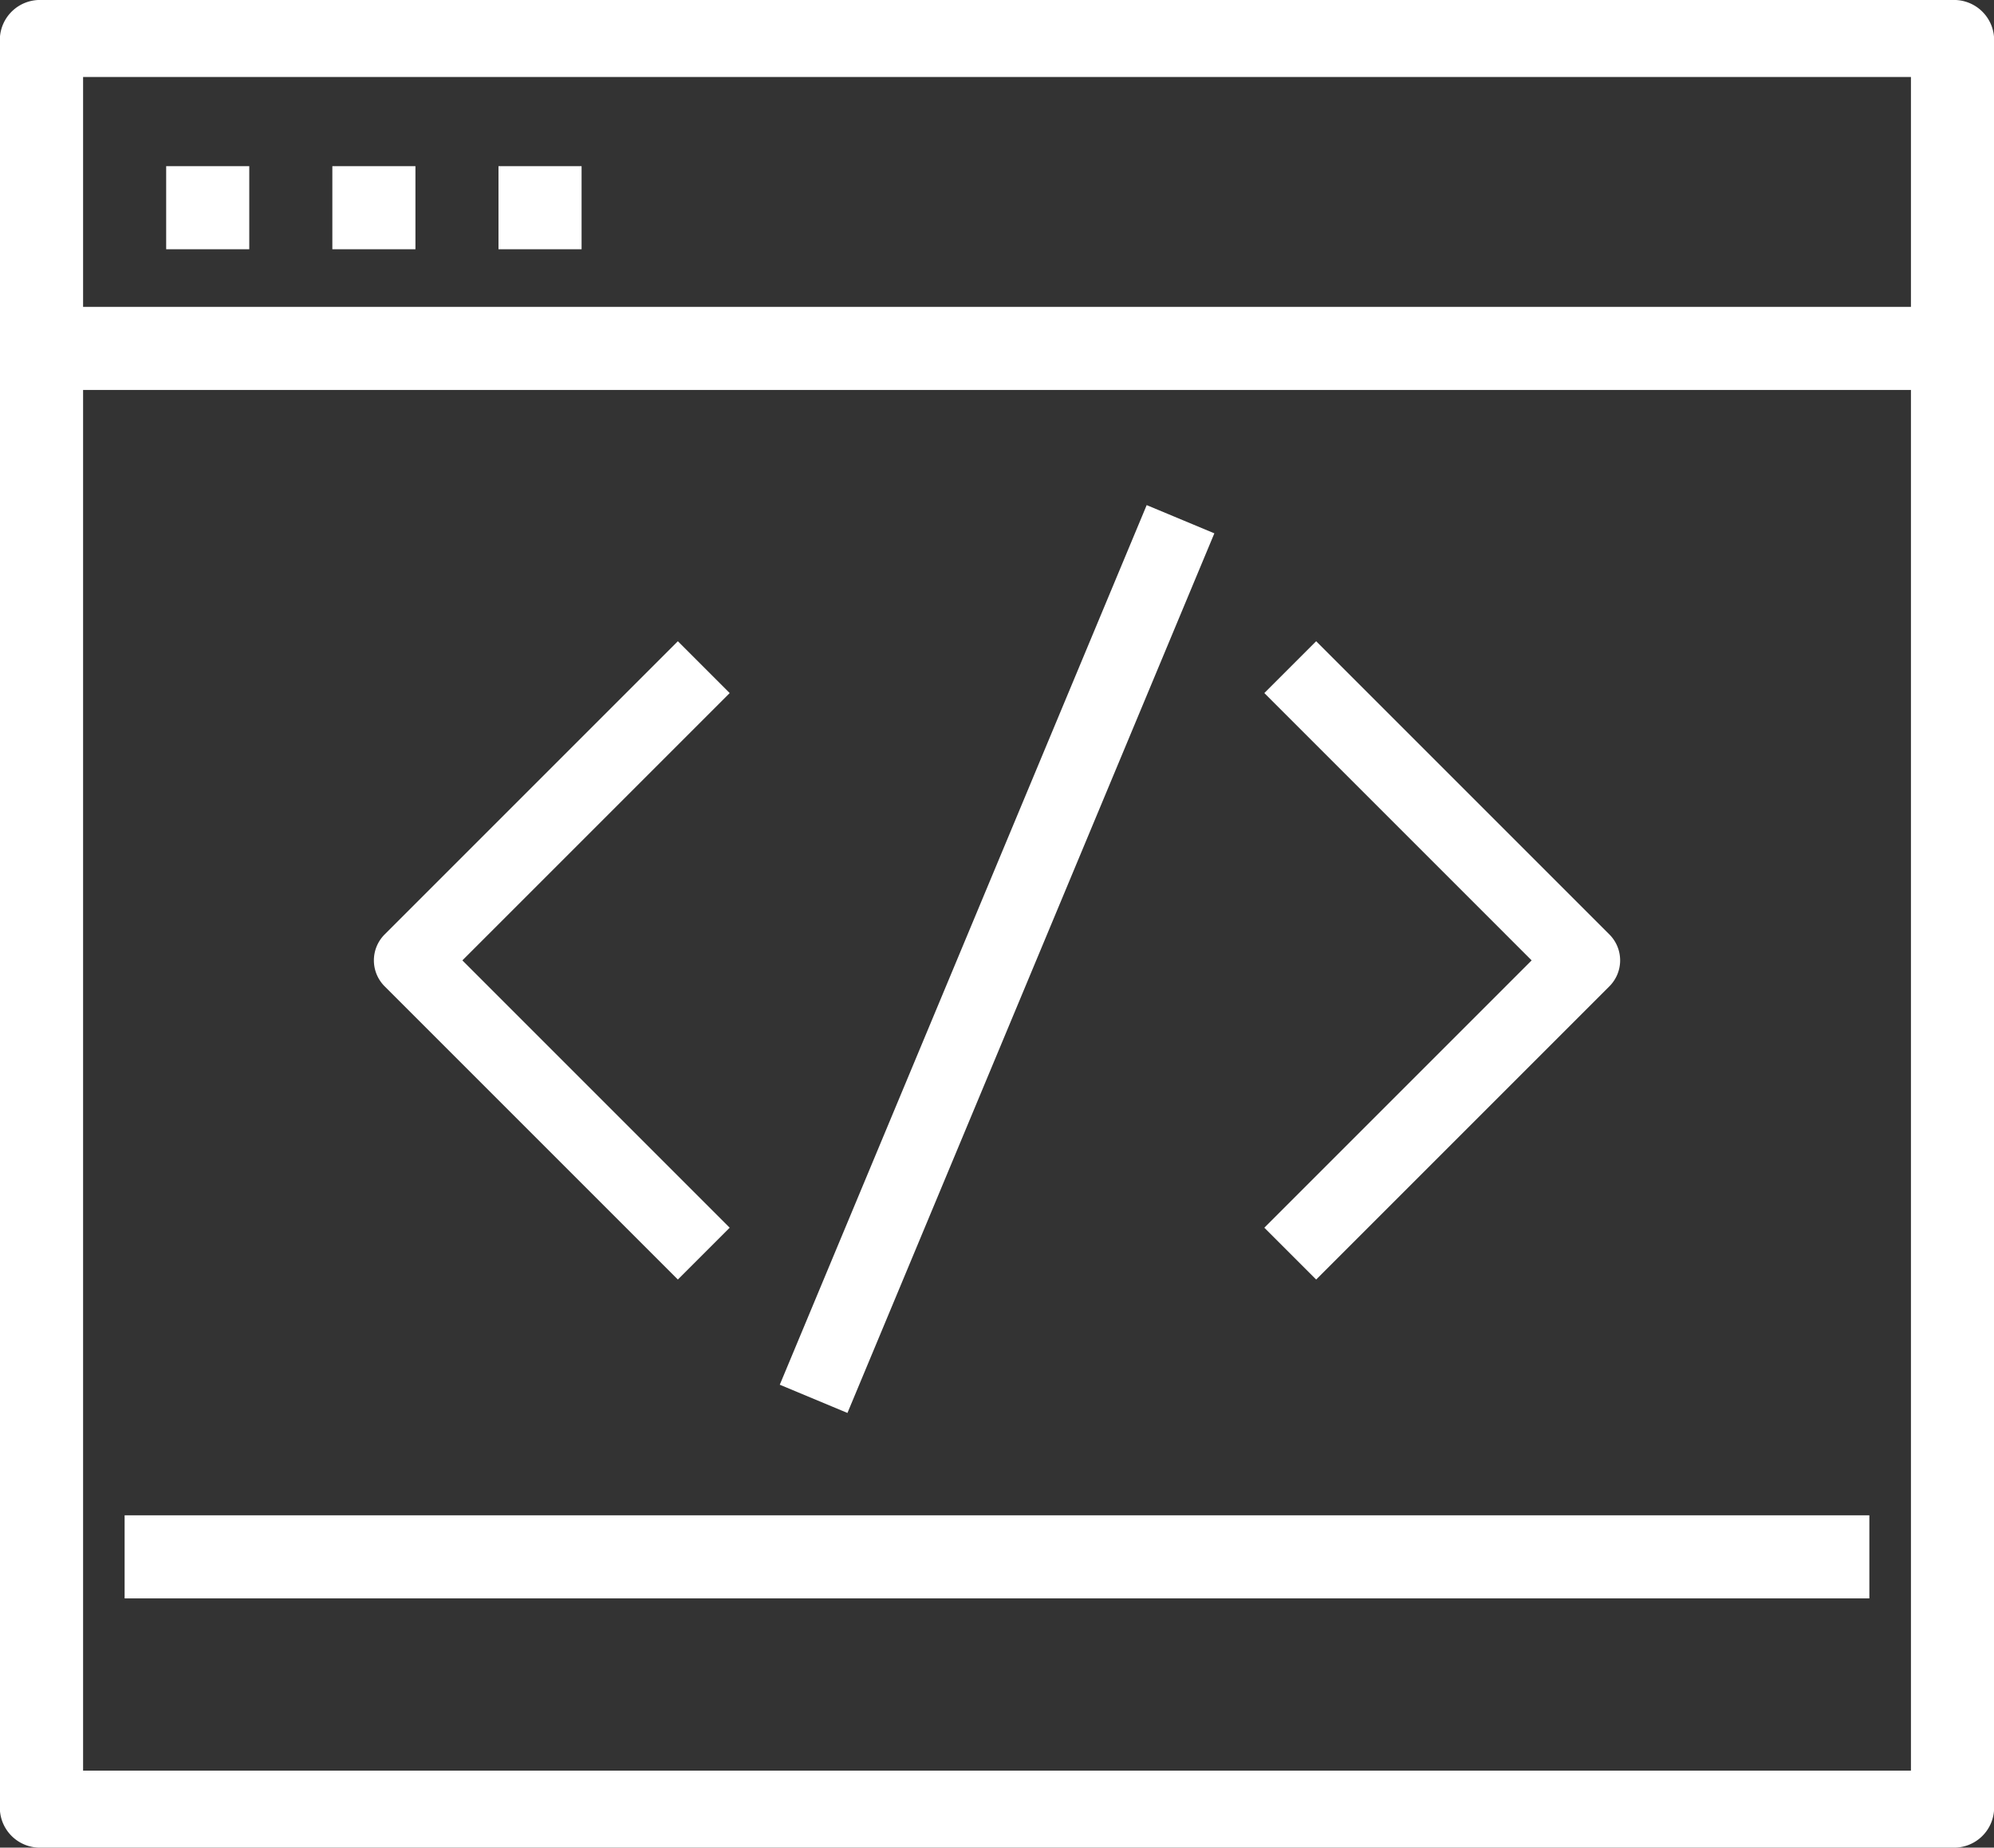 <svg xmlns="http://www.w3.org/2000/svg" width="71.781" height="66.513" viewBox="0 0 71.781 66.513">
  <rect x="0" y="0" width="71.781" height="66.513" fill="#333333" stroke="none"/>
  <g id="Group_473" data-name="Group 473" transform="translate(-333 -2412)">
    <g id="Group_464" data-name="Group 464" transform="translate(333 2412)">
      <g id="Group_455" data-name="Group 455" transform="translate(0 0)">
        <path id="Path_525" data-name="Path 525" d="M189.353,894.813h-68.79a1.443,1.443,0,0,1-1.5-1.385V829.686a1.443,1.443,0,0,1,1.5-1.386h68.79a1.443,1.443,0,0,1,1.5,1.386v63.742A1.443,1.443,0,0,1,189.353,894.813Zm-67.294-2.771h65.8V831.071h-65.8Z" transform="translate(-119.068 -828.3)" fill="#fff"/>
      </g>
      <g id="Group_456" data-name="Group 456" transform="translate(28.071 18.185)">
        <rect id="Rectangle_79" data-name="Rectangle 79" width="34.307" height="2.639" transform="matrix(0.385, -0.923, 0.923, 0.385, 0, 31.664)" fill="#fff"/>
      </g>
      <g id="Group_457" data-name="Group 457" transform="translate(13.459 23.084)">
        <path id="Path_526" data-name="Path 526" d="M154.17,907.509l-10.556-10.556a1.319,1.319,0,0,1,0-1.866l10.556-10.556,1.866,1.866-9.623,9.623,9.623,9.623Z" transform="translate(-143.227 -884.531)" fill="#fff"/>
      </g>
      <g id="Group_458" data-name="Group 458" transform="translate(45.514 23.084)">
        <path id="Path_527" data-name="Path 527" d="M228.934,907.509l-1.866-1.866,9.623-9.623-9.623-9.623,1.866-1.866,10.556,10.556a1.319,1.319,0,0,1,0,1.866Z" transform="translate(-227.068 -884.531)" fill="#fff"/>
      </g>
      <g id="Group_459" data-name="Group 459" transform="translate(5.982 5.982)">
        <rect id="Rectangle_80" data-name="Rectangle 80" width="2.991" height="2.991" transform="translate(0)" fill="#fff"/>
      </g>
      <g id="Group_460" data-name="Group 460" transform="translate(11.964 5.982)">
        <rect id="Rectangle_81" data-name="Rectangle 81" width="2.991" height="2.991" transform="translate(0)" fill="#fff"/>
      </g>
      <g id="Group_461" data-name="Group 461" transform="translate(17.945 5.982)">
        <rect id="Rectangle_82" data-name="Rectangle 82" width="2.991" height="2.991" fill="#fff"/>
      </g>
      <g id="Group_462" data-name="Group 462" transform="translate(1.496 11.047)">
        <rect id="Rectangle_83" data-name="Rectangle 83" width="68.79" height="2.991" transform="translate(0 0)" fill="#fff"/>
      </g>
      <g id="Group_463" data-name="Group 463" transform="translate(4.486 54.55)">
        <rect id="Rectangle_84" data-name="Rectangle 84" width="62.808" height="2.991" transform="translate(0 0)" fill="#fff"/>
      </g>
    </g>
  </g>
</svg>
